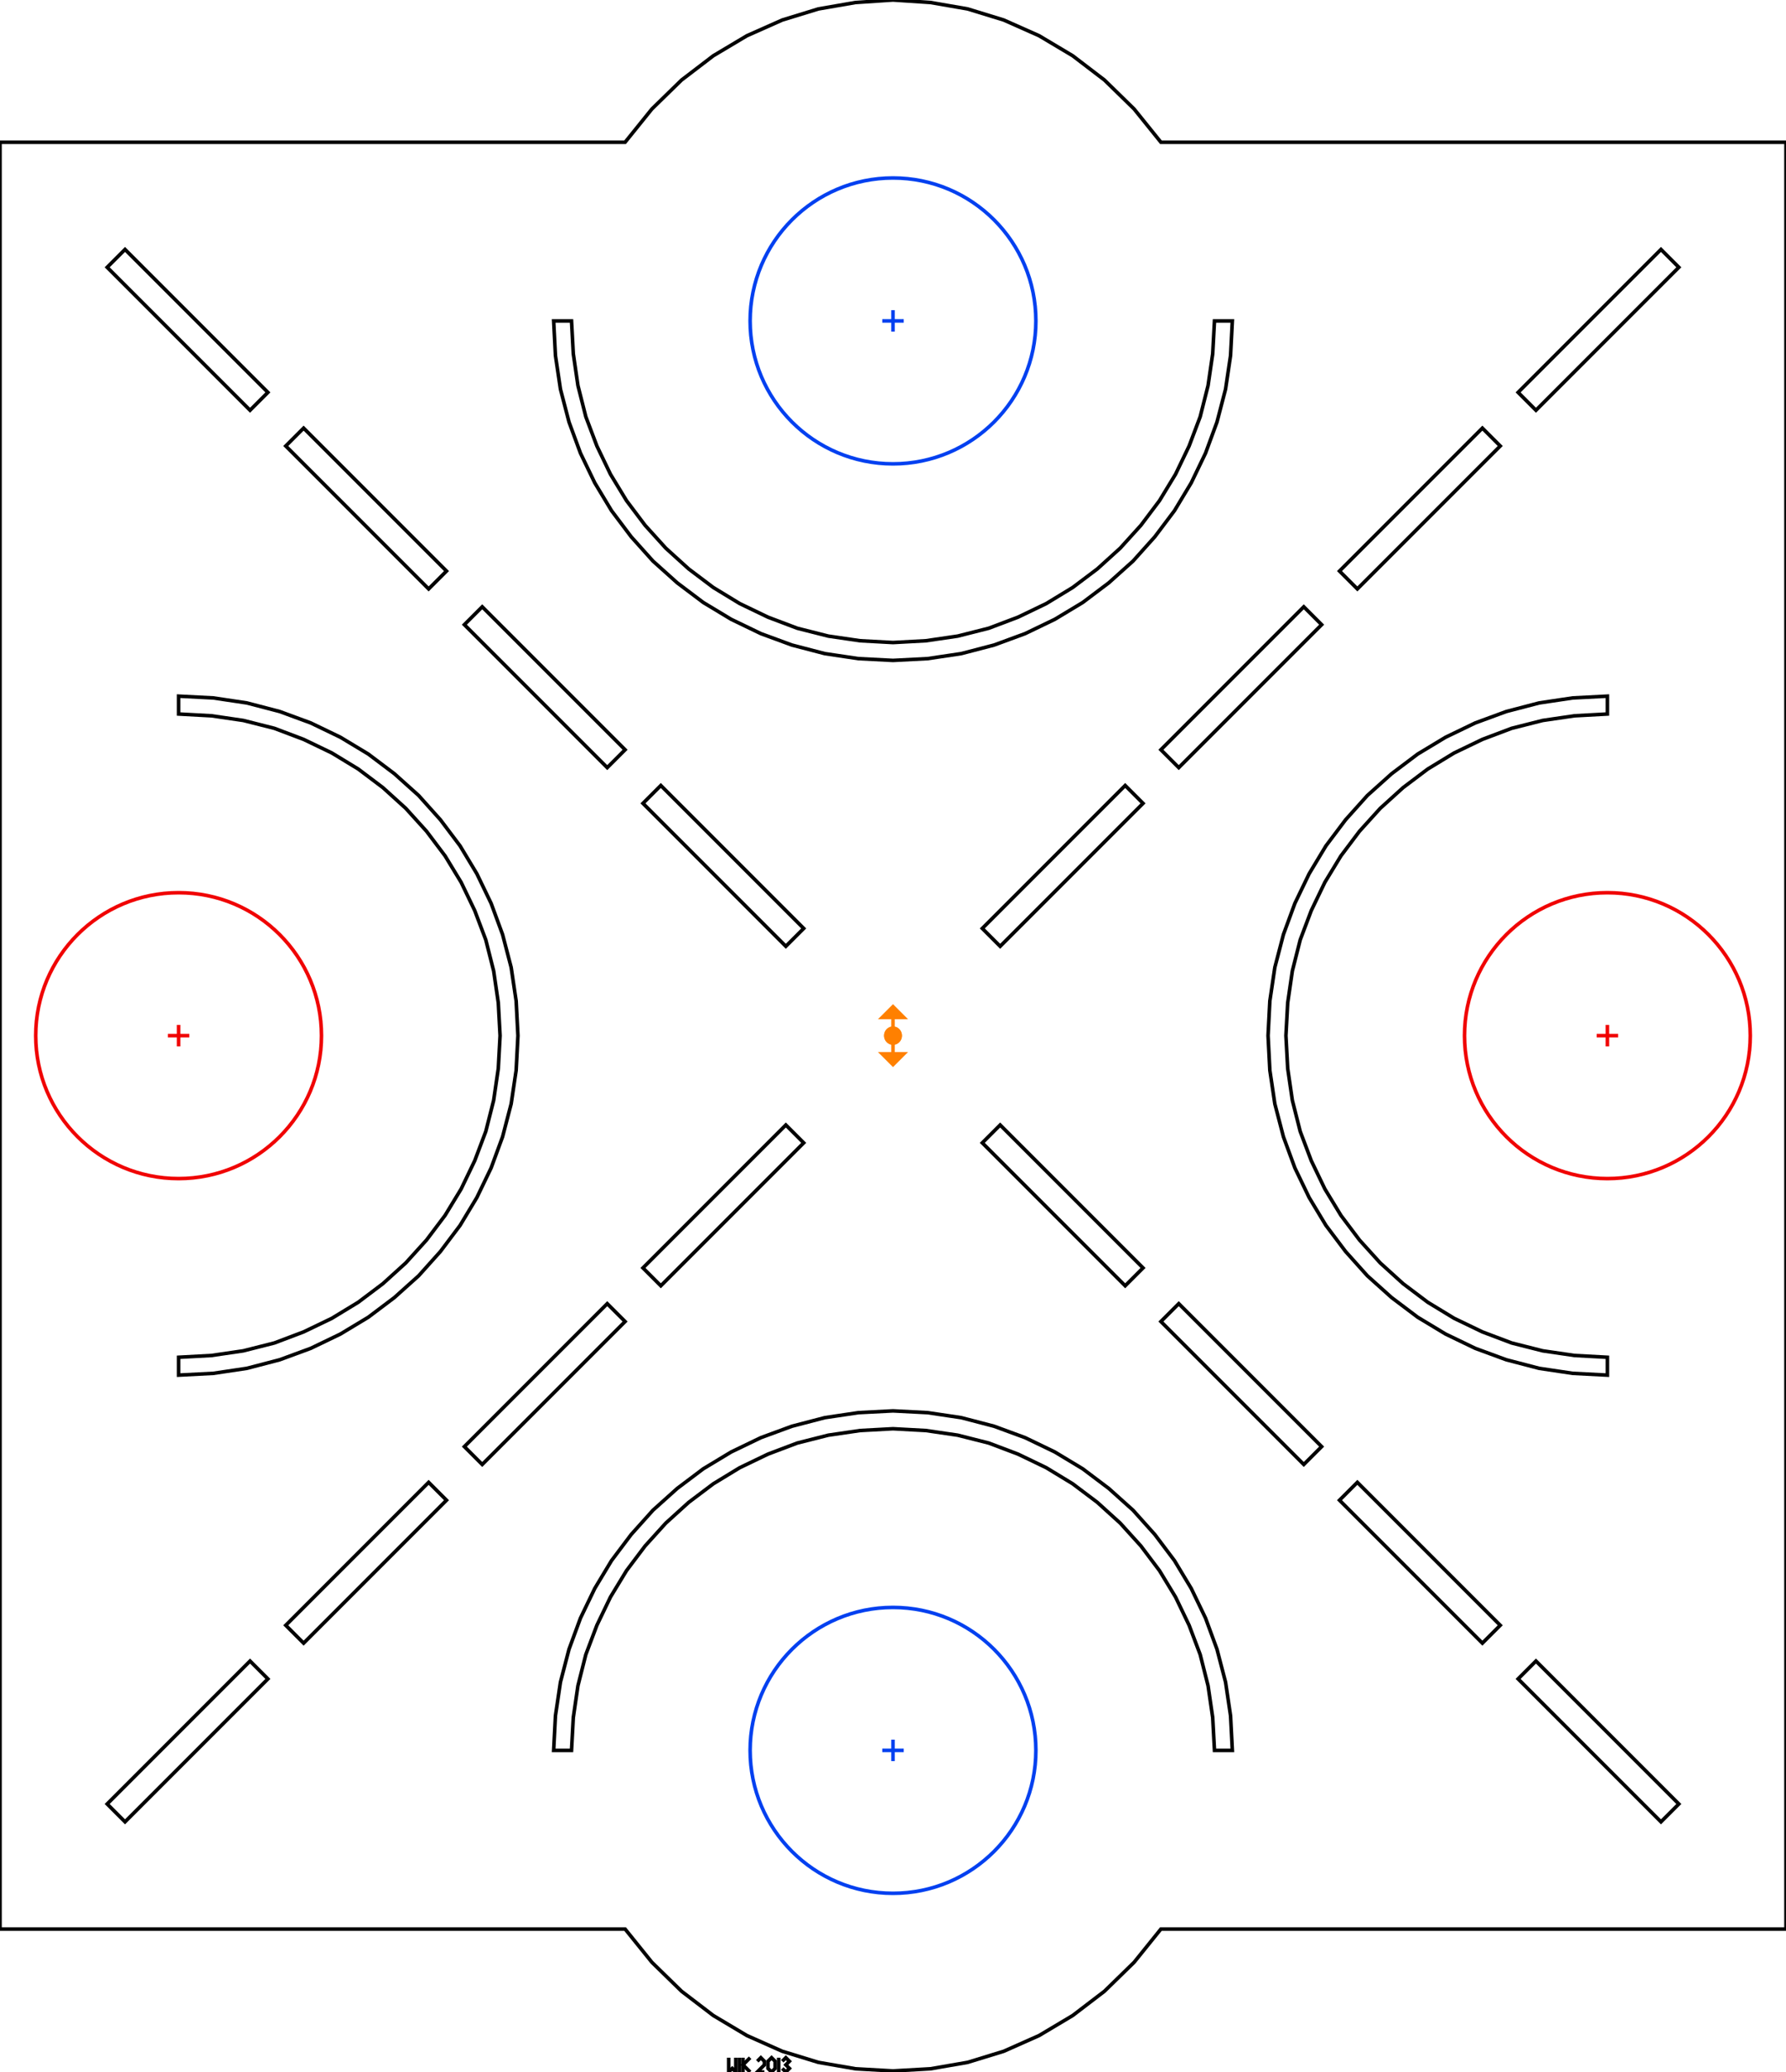 <?xml version="1.0"?>
<!DOCTYPE svg PUBLIC "-//W3C//DTD SVG 1.1//EN" "http://www.w3.org/Graphics/SVG/1.1/DTD/svg11.dtd">
<svg version="1.1" xmlns="http://www.w3.org/2000/svg" width="500" height="579.8">
<g>
<circle cx="50" cy="289.8" r="40" style="stroke:#f00000;stroke-width:1;fill:#f00000;fill-opacity:0;"><title>death</title></circle>
<path d="M47 289.8 53 289.8 M50 286.8 50 292.8" style="stroke:#f00000;stroke-width:1;fill:none;"><title>nodraw</title></path>
</g>
<g>
<circle cx="450" cy="289.8" r="40" style="stroke:#f00000;stroke-width:1;fill:#f00000;fill-opacity:0;"><title>death</title></circle>
<path d="M447 289.8 453 289.8 M450 286.8 450 292.8" style="stroke:#f00000;stroke-width:1;fill:none;"><title>nodraw</title></path>
</g>
<g>
<circle cx="250" cy="489.8" r="40" style="stroke:#0040f0;stroke-width:1;fill:#0040f0;fill-opacity:0;"><title>fortress</title></circle>
<path d="M247 489.8 253 489.8 M250 486.8 250 492.8" style="stroke:#0040f0;stroke-width:1;fill:none;"><title>nodraw</title></path>
</g>
<g>
<circle cx="250" cy="89.8" r="40" style="stroke:#0040f0;stroke-width:1;fill:#0040f0;fill-opacity:0;"><title>fortress</title></circle>
<path d="M247 89.8 253 89.8 M250 86.8 250 92.8" style="stroke:#0040f0;stroke-width:1;fill:none;"><title>nodraw</title></path>
</g>
<path d="M0 39.8 175 39.8 182.5 30.5 190.8 22.4 199.7 15.6 209.1 10 219 5.6 229.1 2.5 239.5 0.7 250 0 260.5 0.7 270.9 2.5 281 5.6 290.9 10 300.3 15.6 309.2 22.4 317.5 30.5 325 39.8 500 39.8 500 539.8 325 539.8 317.5 549.1 309.2 557.2 300.3 564 290.9 569.6 281 574 270.9 577.1 260.5 578.9 250 579.5 239.5 578.9 229.1 577.1 219 574 209.1 569.6 199.7 564 190.8 557.2 182.5 549.1 175 539.8 0 539.8 Z" style="stroke:#000000;stroke-width:1;fill:none;"><title>1</title></path>
<path d="M155 89.8 155.5 99.5 156.9 108.9 159.3 118.1 162.5 126.8 166.5 135.1 171.2 142.9 176.7 150.2 182.8 157 189.6 163.1 196.9 168.6 204.7 173.3 213 177.3 221.7 180.5 230.9 182.9 240.3 184.3 250 184.8 259.7 184.3 269.1 182.9 278.3 180.5 287 177.3 295.3 173.3 303.1 168.6 310.4 163.1 317.2 157 323.3 150.2 328.8 142.9 333.5 135.1 337.5 126.8 340.7 118.1 343.1 108.9 344.5 99.5 345 89.8 340 89.8 339.5 99 338.2 107.9 336 116.6 332.9 124.8 329.1 132.7 324.6 140.1 319.4 147 313.6 153.4 307.2 159.2 300.3 164.4 292.9 168.9 285 172.7 276.8 175.8 268.1 178 259.2 179.3 250 179.8 240.8 179.3 231.9 178 223.2 175.8 215 172.7 207.1 168.9 199.7 164.4 192.8 159.2 186.4 153.4 180.6 147 175.4 140.1 170.9 132.7 167.1 124.8 164 116.6 161.8 107.9 160.5 99 160 89.8 Z" style="stroke:#000000;stroke-width:1;fill:none;"><title>100</title></path>
<path d="M155 489.8 155.5 480.1 156.9 470.7 159.3 461.5 162.5 452.8 166.5 444.5 171.2 436.7 176.7 429.4 182.8 422.6 189.6 416.5 196.9 411 204.7 406.3 213 402.3 221.7 399.1 230.9 396.7 240.3 395.3 250 394.8 259.7 395.3 269.1 396.7 278.3 399.1 287 402.3 295.3 406.3 303.1 411 310.4 416.5 317.2 422.6 323.3 429.4 328.8 436.7 333.5 444.5 337.5 452.8 340.7 461.5 343.1 470.7 344.5 480.1 345 489.8 340 489.8 339.5 480.6 338.2 471.7 336 463 332.9 454.8 329.1 446.9 324.6 439.5 319.4 432.6 313.6 426.2 307.2 420.4 300.3 415.2 292.9 410.7 285 406.9 276.8 403.8 268.1 401.6 259.2 400.3 250 399.8 240.8 400.3 231.9 401.6 223.2 403.8 215 406.9 207.1 410.7 199.7 415.2 192.8 420.4 186.4 426.2 180.6 432.6 175.4 439.5 170.9 446.9 167.1 454.8 164 463 161.8 471.7 160.5 480.6 160 489.8 Z" style="stroke:#000000;stroke-width:1;fill:none;"><title>100</title></path>
<path d="M50 384.8 59.7 384.3 69.1 382.9 78.3 380.5 87 377.3 95.3 373.3 103.1 368.6 110.4 363.1 117.2 357 123.3 350.2 128.8 342.9 133.5 335.1 137.5 326.8 140.7 318.1 143.1 308.9 144.5 299.5 145 289.8 144.5 280.1 143.1 270.7 140.7 261.5 137.5 252.8 133.5 244.5 128.8 236.7 123.3 229.4 117.2 222.6 110.4 216.5 103.1 211 95.3 206.3 87 202.3 78.3 199.1 69.1 196.7 59.7 195.3 50 194.8 50 199.8 59.2 200.3 68.1 201.6 76.8 203.8 85 206.9 92.9 210.7 100.3 215.2 107.2 220.4 113.6 226.2 119.4 232.6 124.6 239.5 129.1 246.9 132.9 254.8 136 263 138.2 271.7 139.5 280.6 140 289.8 139.5 299 138.2 307.9 136 316.6 132.9 324.8 129.1 332.7 124.6 340.1 119.4 347 113.6 353.4 107.2 359.2 100.3 364.4 92.9 368.9 85 372.7 76.8 375.8 68.1 378 59.2 379.3 50 379.8 Z" style="stroke:#000000;stroke-width:1;fill:none;"><title>100</title></path>
<path d="M450 194.8 440.3 195.3 430.9 196.7 421.7 199.1 413 202.3 404.7 206.3 396.9 211 389.6 216.5 382.8 222.6 376.7 229.4 371.2 236.7 366.5 244.5 362.5 252.8 359.3 261.5 356.9 270.7 355.5 280.1 355 289.8 355.5 299.5 356.9 308.9 359.3 318.1 362.5 326.8 366.5 335.1 371.2 342.9 376.7 350.2 382.8 357 389.6 363.1 396.9 368.6 404.7 373.3 413 377.3 421.7 380.5 430.9 382.9 440.3 384.3 450 384.8 450 379.8 440.8 379.3 431.9 378 423.2 375.8 415 372.7 407.1 368.9 399.7 364.4 392.8 359.2 386.4 353.4 380.6 347 375.4 340.1 370.9 332.7 367.1 324.8 364 316.6 361.8 307.9 360.5 299 360 289.8 360.5 280.6 361.8 271.7 364 263 367.1 254.8 370.9 246.9 375.4 239.5 380.6 232.6 386.4 226.2 392.8 220.4 399.7 215.2 407.1 210.7 415 206.9 423.2 203.8 431.9 201.6 440.8 200.3 450 199.8 Z" style="stroke:#000000;stroke-width:1;fill:none;"><title>100</title></path>
<path d="M185 219.8 225 259.8 220 264.8 180 224.8 Z" style="stroke:#000000;stroke-width:1;fill:none;"><title>3</title></path>
<path d="M135 169.8 175 209.8 170 214.8 130 174.8 Z" style="stroke:#000000;stroke-width:1;fill:none;"><title>3</title></path>
<path d="M85 119.8 125 159.8 120 164.8 80 124.8 Z" style="stroke:#000000;stroke-width:1;fill:none;"><title>3</title></path>
<path d="M35 69.8 75 109.8 70 114.8 30 74.8 Z" style="stroke:#000000;stroke-width:1;fill:none;"><title>3</title></path>
<path d="M430 464.8 470 504.8 465 509.8 425 469.8 Z" style="stroke:#000000;stroke-width:1;fill:none;"><title>3</title></path>
<path d="M380 414.8 420 454.8 415 459.8 375 419.8 Z" style="stroke:#000000;stroke-width:1;fill:none;"><title>3</title></path>
<path d="M330 364.8 370 404.8 365 409.8 325 369.8 Z" style="stroke:#000000;stroke-width:1;fill:none;"><title>3</title></path>
<path d="M280 314.8 320 354.8 315 359.8 275 319.8 Z" style="stroke:#000000;stroke-width:1;fill:none;"><title>3</title></path>
<path d="M315 219.8 275 259.8 280 264.8 320 224.8 Z" style="stroke:#000000;stroke-width:1;fill:none;"><title>3</title></path>
<path d="M365 169.8 325 209.8 330 214.8 370 174.8 Z" style="stroke:#000000;stroke-width:1;fill:none;"><title>3</title></path>
<path d="M415 119.8 375 159.8 380 164.8 420 124.8 Z" style="stroke:#000000;stroke-width:1;fill:none;"><title>3</title></path>
<path d="M465 69.8 425 109.8 430 114.8 470 74.8 Z" style="stroke:#000000;stroke-width:1;fill:none;"><title>3</title></path>
<path d="M70 464.8 30 504.8 35 509.8 75 469.8 Z" style="stroke:#000000;stroke-width:1;fill:none;"><title>3</title></path>
<path d="M120 414.8 80 454.8 85 459.8 125 419.8 Z" style="stroke:#000000;stroke-width:1;fill:none;"><title>3</title></path>
<path d="M170 364.8 130 404.8 135 409.8 175 369.8 Z" style="stroke:#000000;stroke-width:1;fill:none;"><title>3</title></path>
<path d="M220 314.8 180 354.8 185 359.8 225 319.8 Z" style="stroke:#000000;stroke-width:1;fill:none;"><title>3</title></path>
<path d="M204 575.8 204 579.8 205 578.8 206 579.8 206 575.8" style="stroke:#000000;stroke-width:1;fill:none;"><title>0.01</title></path>
<path d="M207 575.8 207 579.8" style="stroke:#000000;stroke-width:1;fill:none;"><title>0.01</title></path>
<path d="M208 575.8 208 579.8" style="stroke:#000000;stroke-width:1;fill:none;"><title>0.01</title></path>
<path d="M210 575.8 208 577.8 210 579.8" style="stroke:#000000;stroke-width:1;fill:none;"><title>0.01</title></path>
<path d="M212 576.8 213 575.8 214 576.8 214 577.8 212 579.8 214 579.8" style="stroke:#000000;stroke-width:1;fill:none;"><title>0.01</title></path>
<path d="M218 575.8 218 579.8" style="stroke:#000000;stroke-width:1;fill:none;"><title>0.01</title></path>
<path d="M219 576.8 220 575.8 221 576.8 220 577.8 221 578.8 220 579.8 219 578.8" style="stroke:#000000;stroke-width:1;fill:none;"><title>0.01</title></path>
<path d="M216 575.8 217 576.8 217 578.8 216 579.8 215 578.8 215 576.8 Z" style="stroke:#000000;stroke-width:1;fill:none;"><title>0.01</title></path>
<g>
<circle cx="250" cy="289.7" r="2" style="stroke:#ff8000;stroke-width:1;fill:#ff8000;"><title>nodraw</title></circle>
<path d="M250 289.7 255 289.7 255 286.7 258 289.7 255 292.7 255 289.7" style="stroke:#ff8000;stroke-width:1;fill:#ff8000;" transform="rotate(270,250,289.7)"><title>spawn</title></path>
</g>
<g>
<circle cx="250" cy="289.9" r="2" style="stroke:#ff8000;stroke-width:1;fill:#ff8000;"><title>nodraw</title></circle>
<path d="M250 289.9 255 289.9 255 286.9 258 289.9 255 292.9 255 289.9" style="stroke:#ff8000;stroke-width:1;fill:#ff8000;" transform="rotate(90,250,289.9)"><title>spawn</title></path>
</g>
</svg>